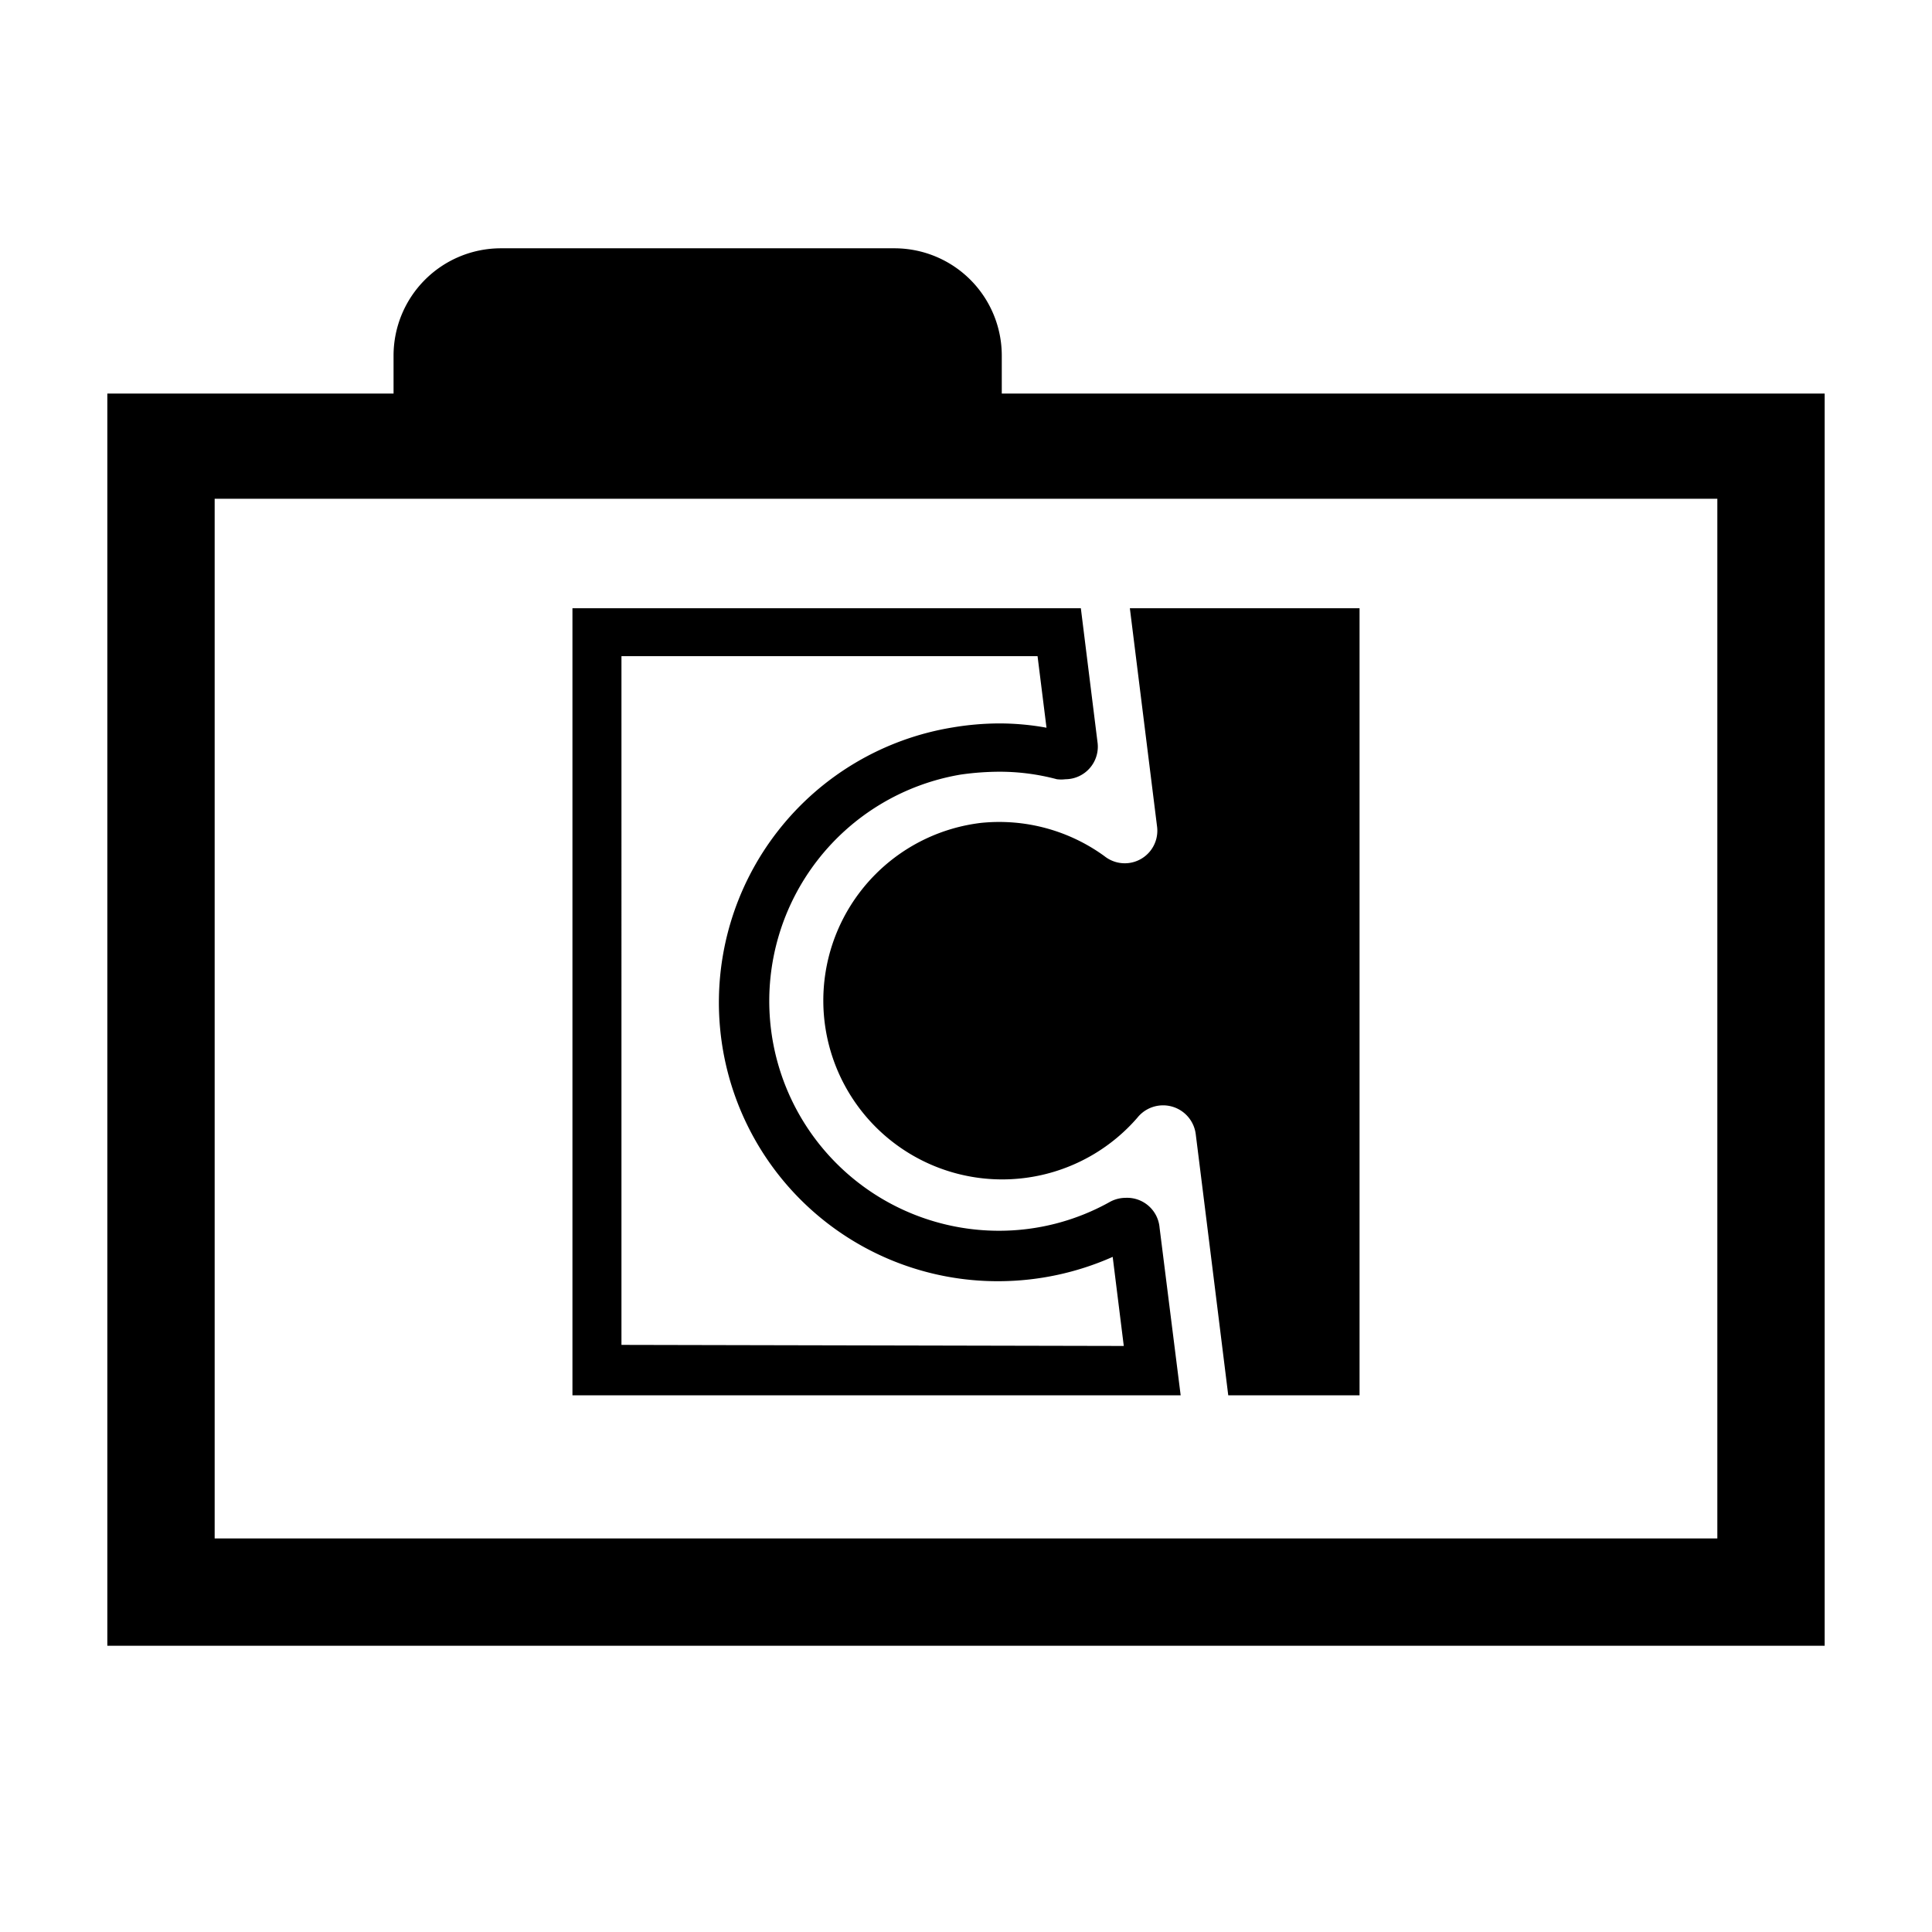<svg width="16" height="16" xmlns="http://www.w3.org/2000/svg" viewBox="0 0 54 54"><path d="M28 11V9.94a3 3 0 0 0-3-3H14a3 3 0 0 0-3 3V11H3v35h48V11Zm20 32H6V13.94h42Z"/><path d="M31.46 33.48a.92.92 0 0 0-.45.12 6.34 6.34 0 0 1-3.09.8 6.42 6.42 0 0 1-1.07-12.75 7.82 7.82 0 0 1 1.07-.08 6.2 6.2 0 0 1 1.62.21 1 1 0 0 0 .24 0 .91.91 0 0 0 .9-1L30.21 17H16v22h17l-.59-4.69a.91.91 0 0 0-.95-.83Zm-14.09 4.11V18.34H29l.25 2a7.37 7.37 0 0 0-1.32-.12 8 8 0 0 0-1.29.11 7.79 7.79 0 0 0 1.29 15.48 7.89 7.89 0 0 0 3.17-.68l.31 2.49Z"/><path d="m31.58 17 .76 6.1a.91.91 0 0 1-1.47.83 5 5 0 0 0-3.45-.93 5 5 0 1 0 4.37 8.24.92.92 0 0 1 1.63.45c.4 3.19.91 7.31.91 7.31H38V17Z"/></svg>